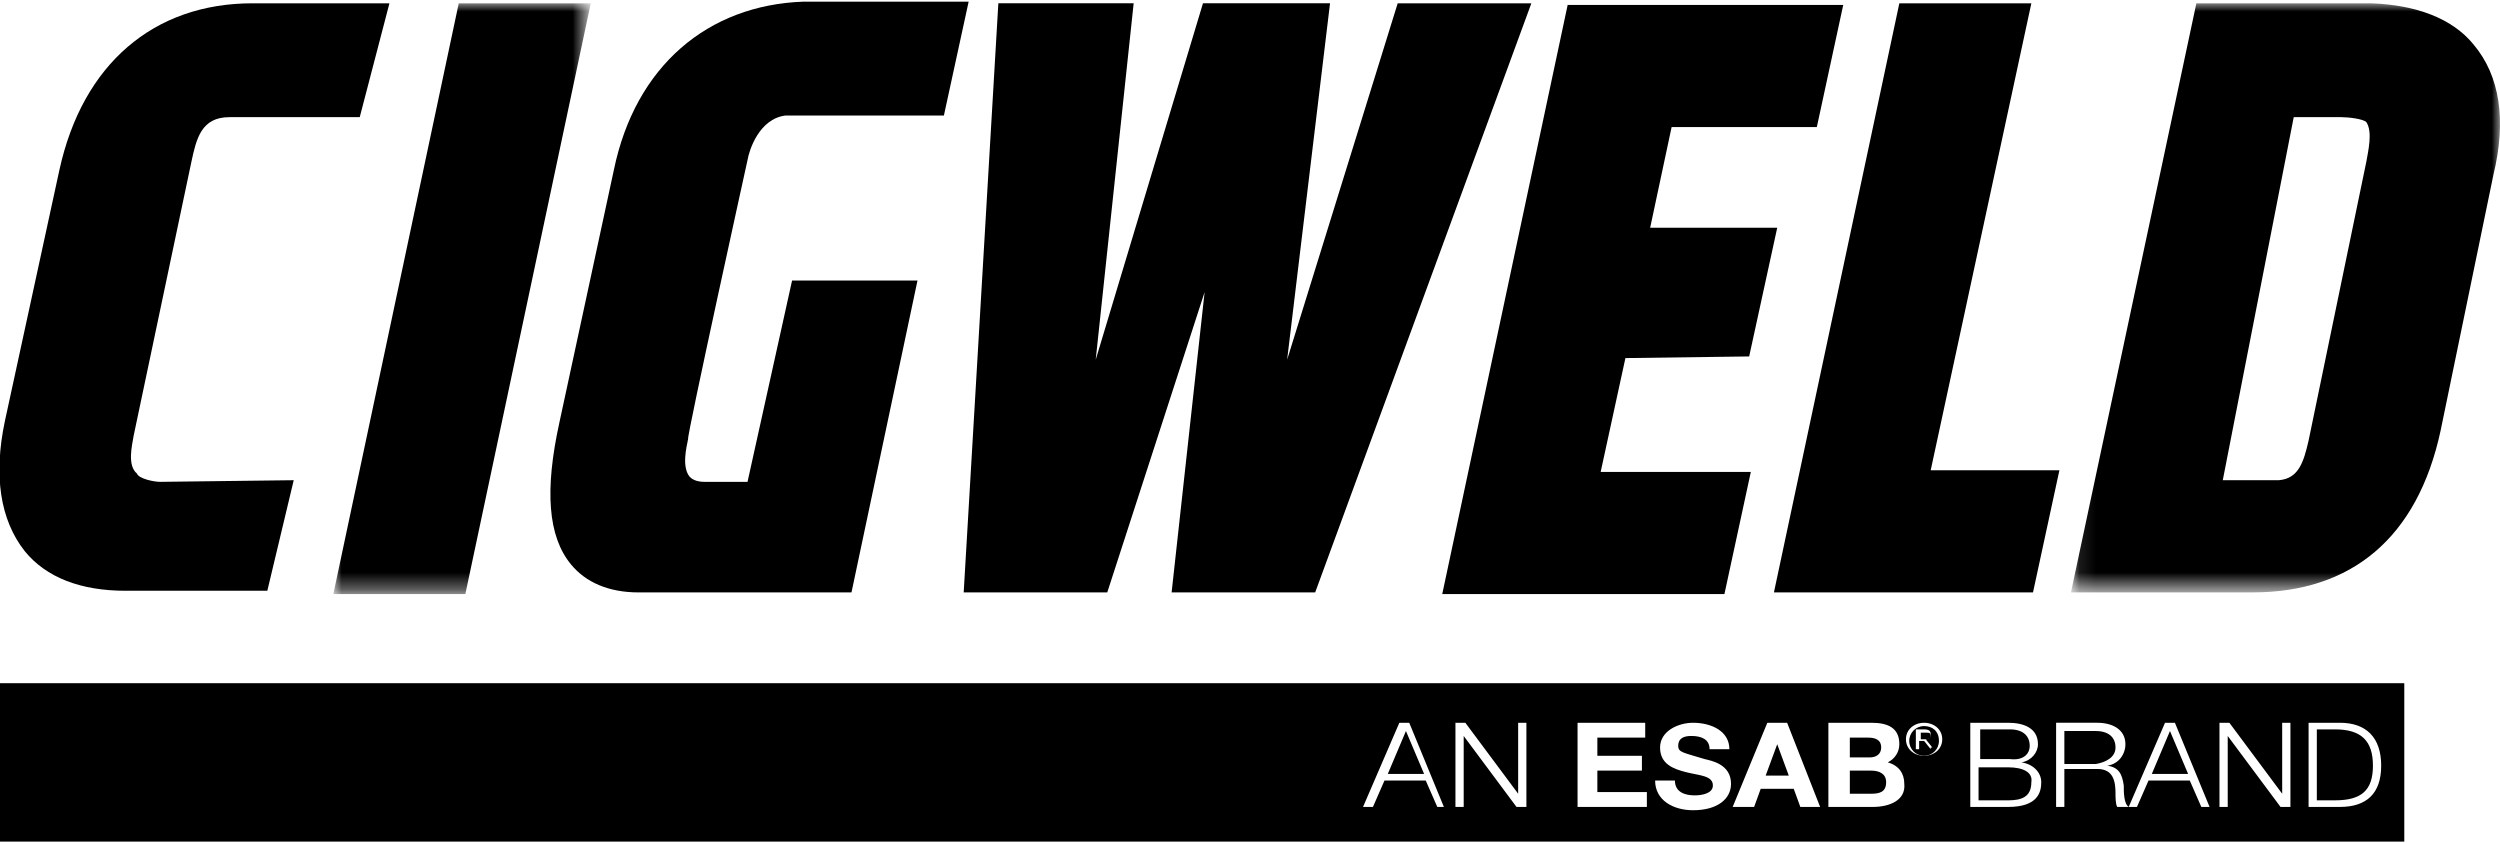 <?xml version="1.0" encoding="utf-8"?>
<!-- Generator: Adobe Illustrator 23.0.6, SVG Export Plug-In . SVG Version: 6.00 Build 0)  -->
<svg version="1.1" id="Layer_1" xmlns="http://www.w3.org/2000/svg" xmlns:xlink="http://www.w3.org/1999/xlink" x="0px" y="0px"
	 viewBox="0 0 151.5 51.1" style="enable-background:new 0 0 151.5 51.1;" xml:space="preserve">
<style type="text/css">
	.st0{fill-rule:evenodd;clip-rule:evenodd;}
	.st1{filter:url(#Adobe_OpacityMaskFilter);}
	.st2{fill-rule:evenodd;clip-rule:evenodd;fill:#FFFFFF;}
	.st3{mask:url(#mask-2_1_);fill-rule:evenodd;clip-rule:evenodd;}
	.st4{filter:url(#Adobe_OpacityMaskFilter_1_);}
	.st5{mask:url(#mask-4_1_);fill-rule:evenodd;clip-rule:evenodd;}
</style>
<path d="M123,45.2c0-0.6-0.4-1-1.2-1H120V46h1.8C122.6,46.1,123,45.7,123,45.2z"/>
<path d="M128.2,45.3c0-0.6-0.4-1-1.2-1h-1.9v2h1.9C127.6,46.2,128.2,45.9,128.2,45.3z"/>
<path d="M121.7,46.5h-1.8v2h1.8c0.8,0,1.4-0.2,1.4-1.1C123.2,46.8,122.6,46.5,121.7,46.5z"/>
<polygon points="84.1,46.9 86.3,46.9 85.2,44.3 "/>
<path d="M114,45.3c0-0.5-0.4-0.6-0.8-0.6h-1.1v1.2h1.2C113.7,45.9,114,45.7,114,45.3z"/>
<polygon points="107.7,45.1 107,47 108.4,47 "/>
<path d="M113.4,46.7h-1.3v1.4h1.3c0.5,0,0.9-0.1,0.9-0.7C114.3,46.9,113.9,46.7,113.4,46.7z"/>
<polygon points="130.4,46.9 132.6,46.9 131.5,44.3 "/>
<path d="M141.5,44.2h-1.1v4.3h1.1c1.6,0,2.3-0.6,2.3-2.1S143.1,44.2,141.5,44.2z"/>
<path d="M0,41.4V51h145.7v-9.6H0z M87.1,48.9l-0.7-1.6h-2.5l-0.7,1.6h-0.6l2.2-5.1h0.6l2.1,5.1H87.1z M92.5,48.9h-0.6l-3.2-4.3l0,0
	v4.3h-0.5v-5.1h0.6l3.2,4.3l0,0v-4.3h0.5V48.9z M99.8,48.9h-4.2v-5.1h4.1v0.9h-2.9v1.1h2.7v0.9h-2.7V48h3V48.9z M102.6,49.1
	c-1.2,0-2.3-0.6-2.3-1.8h1.2c0,0.7,0.6,0.9,1.2,0.9c0.4,0,1.1-0.1,1.1-0.6c0-0.6-0.8-0.6-1.6-0.8c-0.8-0.2-1.6-0.5-1.6-1.5
	s1.1-1.5,2-1.5c1.1,0,2.2,0.5,2.2,1.6h-1.2c0-0.6-0.5-0.8-1.1-0.8c-0.4,0-0.8,0.1-0.8,0.6c0,0.4,0.3,0.4,1.6,0.8
	c0.4,0.1,1.6,0.3,1.6,1.5C104.9,48.4,104.1,49.1,102.6,49.1z M109.1,48.9l-0.4-1.1h-2l-0.4,1.1H105l2.1-5.1h1.2l2,5.1H109.1z
	 M113.5,48.9h-2.7v-5.1h2.6c1,0,1.7,0.3,1.7,1.3c0,0.5-0.3,0.9-0.7,1.1c0.7,0.2,1,0.7,1,1.3C115.5,48.5,114.5,48.9,113.5,48.9z
	 M116.6,45.8c-0.6,0-1.1-0.4-1.1-1s0.5-1,1.1-1s1.1,0.4,1.1,1C117.7,45.4,117.2,45.8,116.6,45.8z M121.7,48.9h-2.3v-5.1h2.3
	c0.9,0,1.8,0.3,1.8,1.3c0,0.5-0.4,1-1,1.1l0,0c0.7,0.1,1.2,0.6,1.2,1.2C123.7,48,123.5,48.9,121.7,48.9z M128.3,48.9
	c-0.1-0.2-0.1-0.6-0.1-0.8c0-0.7-0.1-1.5-1.1-1.5h-2v2.3h-0.5v-5.1h2.5c0.9,0,1.7,0.4,1.7,1.3c0,0.6-0.4,1.2-1.1,1.3l0,0
	c0.7,0.1,0.9,0.5,1,1.2c0,0.4,0,1.1,0.3,1.3H128.3z M133.4,48.9l-0.7-1.6h-2.5l-0.7,1.6H129l2.2-5.1h0.6l2.1,5.1H133.4z M138.8,48.9
	h-0.6l-3.2-4.3l0,0v4.3h-0.5v-5.1h0.6l3.2,4.3l0,0v-4.3h0.5V48.9z M141.8,48.9h-1.9v-5.1h1.9c1.6,0,2.5,0.9,2.5,2.6
	S143.4,48.9,141.8,48.9z"/>
<path d="M116.6,44c-0.5,0-0.9,0.4-0.9,0.9s0.4,0.9,0.9,0.9s0.9-0.4,0.9-0.9C117.5,44.3,117.1,44,116.6,44z M117,45.4l-0.4-0.5h-0.3
	v0.5h-0.2v-1.2h0.5c0.3,0,0.4,0.1,0.4,0.3s-0.1,0.3-0.3,0.3l0.4,0.5H117V45.4z"/>
<path d="M117,44.6c0-0.2-0.1-0.2-0.3-0.2h-0.3v0.4h0.2C116.8,44.8,117,44.8,117,44.6z"/>
<path id="Fill-21_1_" class="st0" d="M9.7,29.2c-0.4,0-1.3-0.2-1.4-0.5C7.7,28.2,8,27,8.1,26.4l3.5-16.6c0.3-1.4,0.6-2.7,2.3-2.7
	h7.9l1.8-6.9h-8.3C9.3,0.2,5,3.9,3.6,10.3L0.3,25.5c-0.7,3.3-0.3,6,1.2,7.9c1.3,1.6,3.4,2.4,6.1,2.4l0,0h8.6l1.6-6.7L9.7,29.2
	L9.7,29.2L9.7,29.2z"/>
<defs>
	<filter id="Adobe_OpacityMaskFilter" filterUnits="userSpaceOnUse" x="20.2" y="0.2" width="15.6" height="35.8">
		<feColorMatrix  type="matrix" values="1 0 0 0 0  0 1 0 0 0  0 0 1 0 0  0 0 0 1 0"/>
	</filter>
</defs>
<mask maskUnits="userSpaceOnUse" x="20.2" y="0.2" width="15.6" height="35.8" id="mask-2_1_">
	<g class="st1">
		<path id="path-1_1_" class="st2" d="M35.8,0.2H20.2V36h15.6L35.8,0.2L35.8,0.2z"/>
	</g>
</mask>
<path id="Fill-23_1_" class="st3" d="M27.8,0.2L20.2,36h8l7.6-35.8C35.8,0.2,27.8,0.2,27.8,0.2z"/>
<path id="Fill-26_1_" class="st0" d="M45.3,9.7C45.4,9.1,46,7.2,47.6,7h9.6l1.5-6.9h-10l0,0C42.9,0.3,38.5,4,37.2,10.3l-3.3,15.3
	c-0.9,4.1-0.7,6.9,0.7,8.6c0.9,1.1,2.3,1.7,4.1,1.7h5.1l0,0h7.8l4-18.9H48l-2.7,12.2h-2.6c-0.4,0-0.7-0.1-0.9-0.3
	c-0.5-0.6-0.2-1.8-0.1-2.3C41.6,26.5,45.3,9.7,45.3,9.7z"/>
<path id="Fill-28_1_" class="st0" d="M84.7,0.2L78,21.8l2.6-21.6h-7.7l-6.5,21.6l2.3-21.6h-8.2l-2.1,35.7h8.7L73,17.7l-2,18.2h8.7
	L92.8,0.2H84.7z"/>
<path id="Fill-30_1_" class="st0" d="M106,21.6l1.7-7.8H100l1.3-6.1h8.8l1.6-7.4H95L87.4,36h17.1l1.6-7.4H97l1.5-6.9L106,21.6z"/>
<path id="Fill-32_1_" class="st0" d="M123.1,0.2h-8l-7.6,35.7h15.7l1.6-7.4H117L123.1,0.2z"/>
<defs>
	<filter id="Adobe_OpacityMaskFilter_1_" filterUnits="userSpaceOnUse" x="125.5" y="0.2" width="26" height="35.7">
		<feColorMatrix  type="matrix" values="1 0 0 0 0  0 1 0 0 0  0 0 1 0 0  0 0 0 1 0"/>
	</filter>
</defs>
<mask maskUnits="userSpaceOnUse" x="125.5" y="0.2" width="26" height="35.7" id="mask-4_1_">
	<g class="st4">
		<path id="path-3_1_" class="st2" d="M151.5,0.2v35.7h-25.9V0.2H151.5L151.5,0.2z"/>
	</g>
</mask>
<path id="Fill-34_1_" class="st5" d="M143.4,9.8l-3.5,16.9c-0.3,1.3-0.6,2.3-1.8,2.4h-3.4l4.3-22h2.9l0,0c0.4,0,1.3,0.1,1.5,0.3
	C143.8,8,143.5,9.2,143.4,9.8 M149.9,2.7c-1.3-1.6-3.5-2.4-6.2-2.5l0,0h-10.6l-7.6,35.7h7.8l0,0h3.2l0,0c6,0,10-3.3,11.4-9.8
	l3.2-15.5C151.9,7.3,151.5,4.6,149.9,2.7"/>
</svg>
